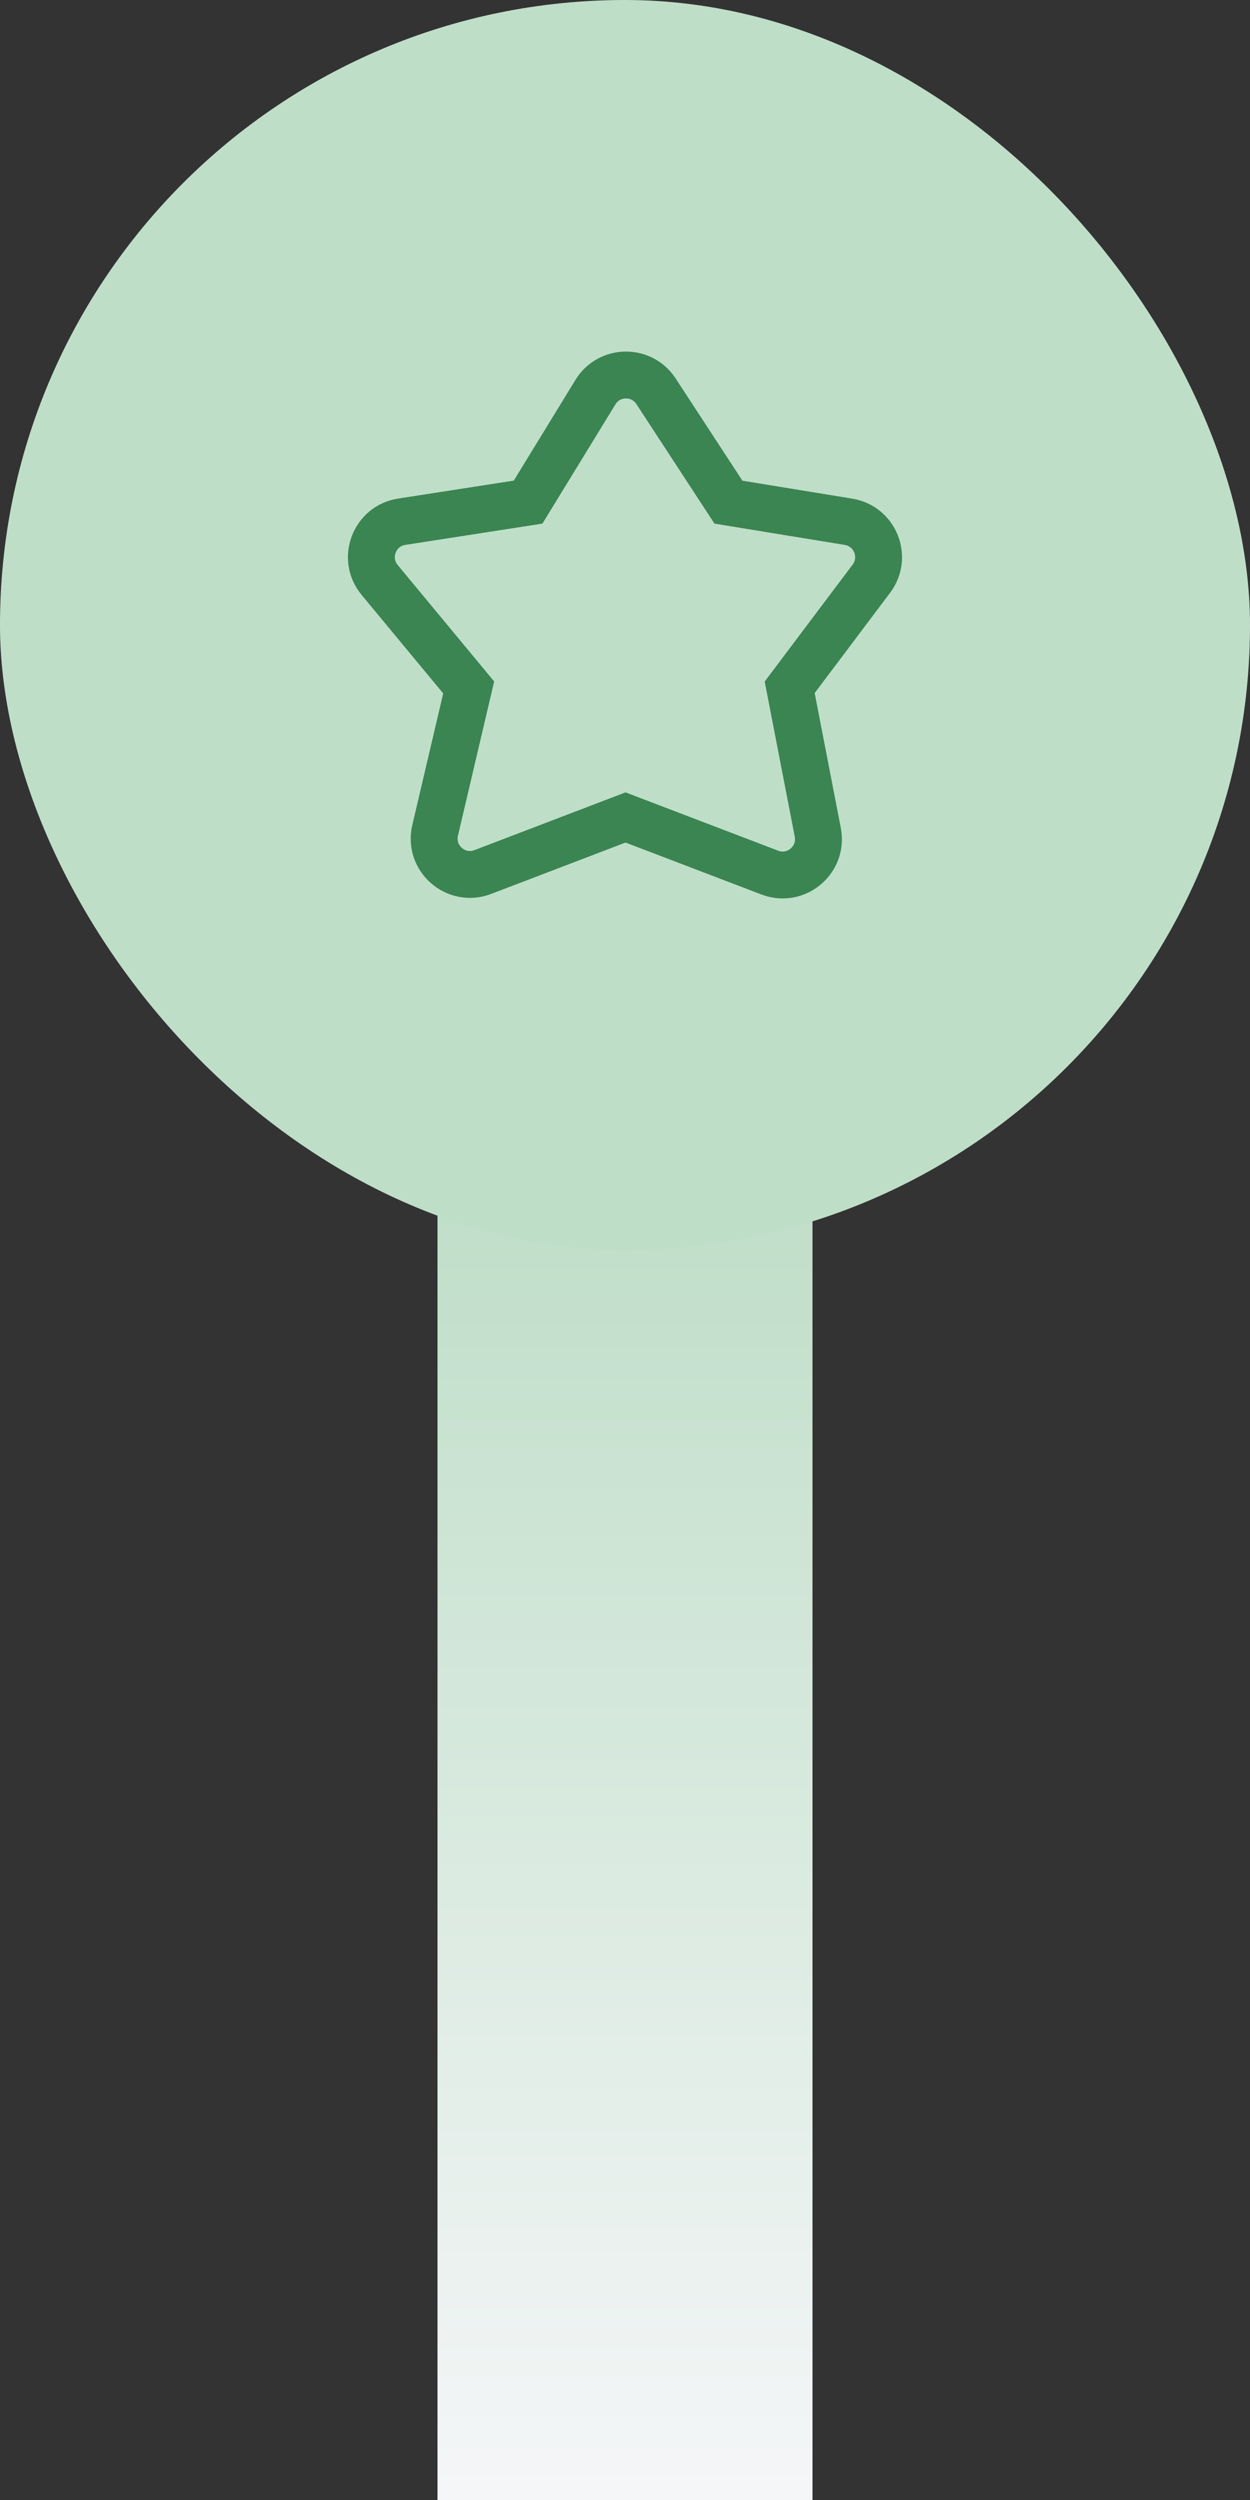 <svg width="40" height="80" viewBox="0 0 40 80" fill="none" xmlns="http://www.w3.org/2000/svg">
<rect x="0" y="0" width="40" height="80" fill="#333333" stroke="none"/>
<rect x="14" y="38" width="12" height="42" fill="url(#paint0_linear_135_2914)"/>
<rect width="40" height="40" rx="20" fill="#BFDEC8"/>
<path d="M19.054 12.548C19.494 11.83 20.532 11.815 20.992 12.52L23.31 16.069L27.153 16.697C28.003 16.836 28.402 17.829 27.884 18.518L25.27 21.993L26.169 26.634C26.34 27.517 25.474 28.244 24.634 27.923L20.017 26.159L15.449 27.905C14.59 28.233 13.714 27.467 13.924 26.572L14.998 21.998L12.149 18.559C11.581 17.874 11.976 16.831 12.856 16.695L16.899 16.068L19.054 12.548Z" stroke="#3A8551" stroke-width="1.5"/>
<defs>
<linearGradient id="paint0_linear_135_2914" x1="20" y1="38" x2="20" y2="83.496" gradientUnits="userSpaceOnUse">
<stop stop-color="#BFDEC8"/>
<stop offset="1" stop-color="#F9F8FC"/>
</linearGradient>
</defs>
</svg>
